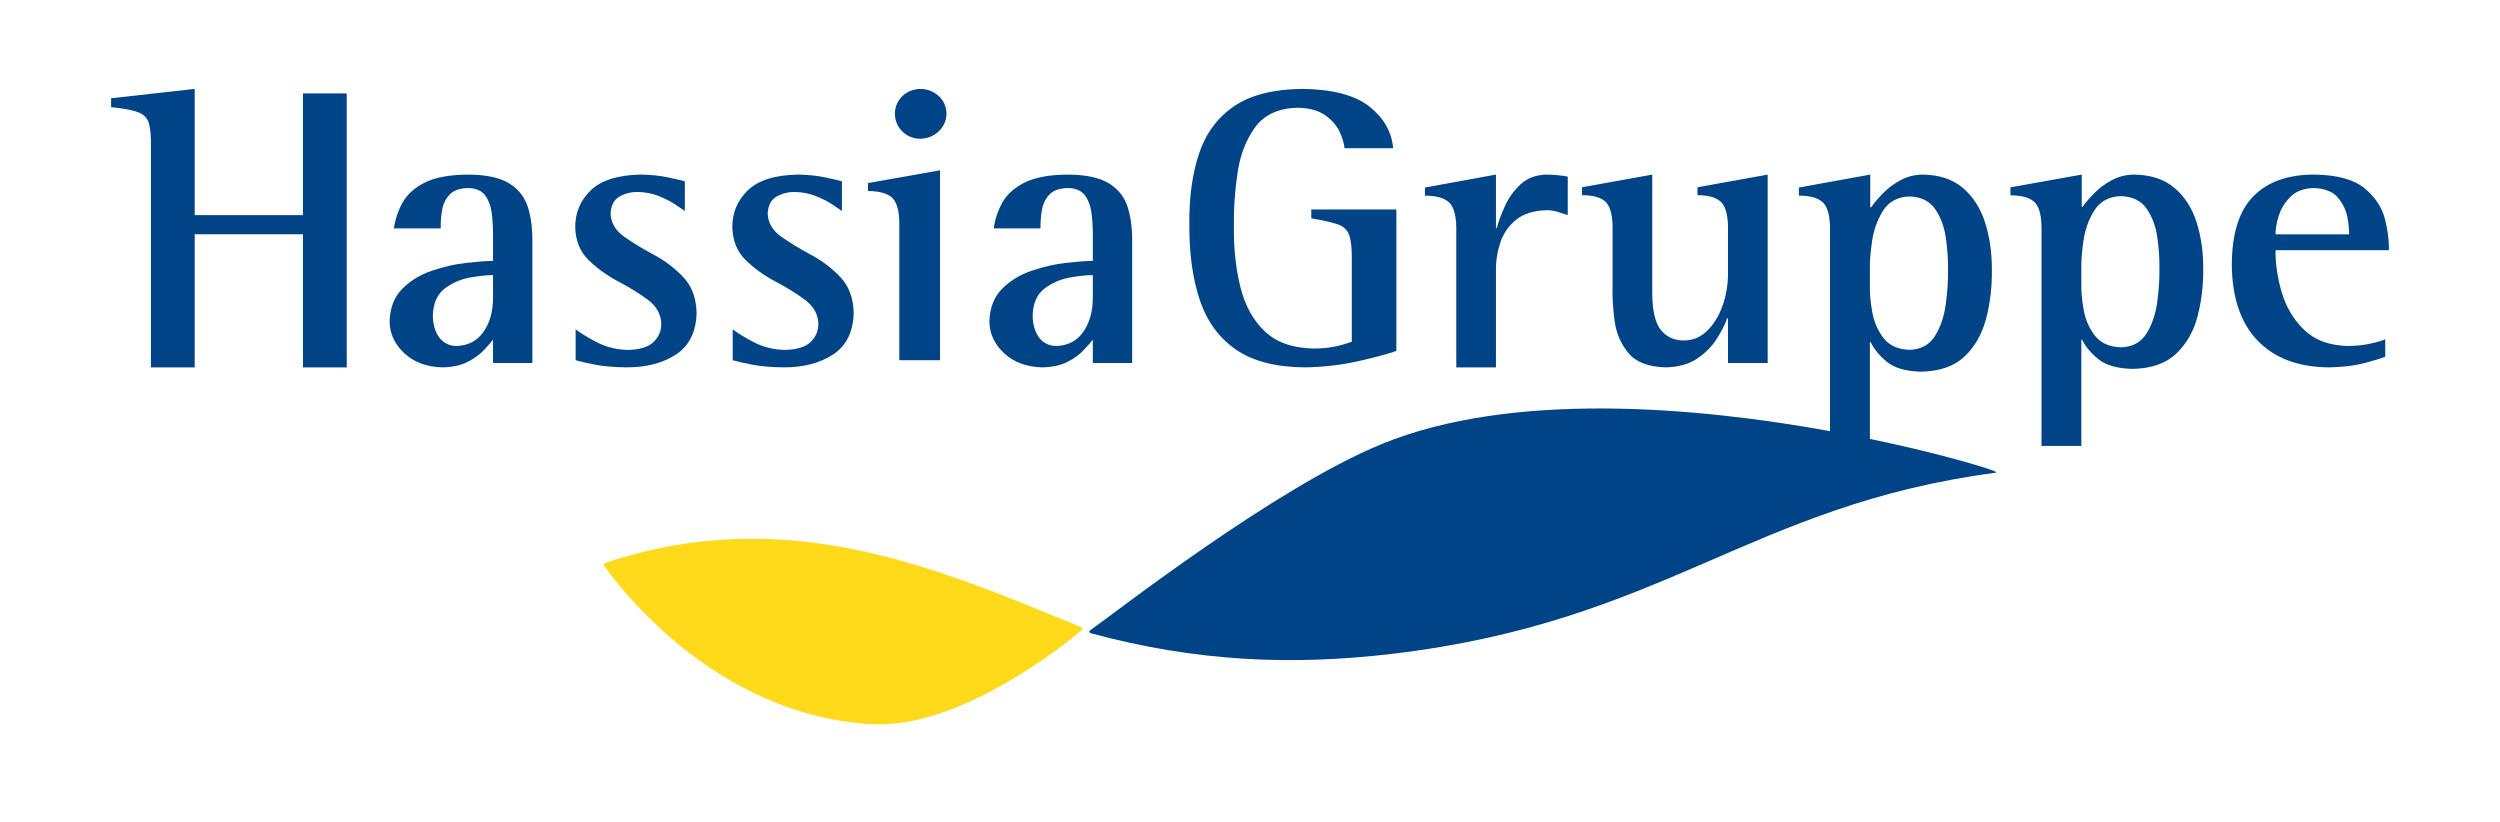 <?xml version="1.0" encoding="UTF-8"?>
<svg width="225px" height="74px" viewBox="0 0 225 74" version="1.1" xmlns="http://www.w3.org/2000/svg" xmlns:xlink="http://www.w3.org/1999/xlink">
    <!-- Generator: Sketch 63.1 (92452) - https://sketch.com -->
    <title>Artboard</title>
    <desc>Created with Sketch.</desc>
    <g id="Artboard" stroke="none" stroke-width="1" fill="none" fill-rule="evenodd">
        <g id="hassiagruppe" transform="translate(10, 8)" fill-rule="nonzero">
            <path d="M3.582,25.063 L3.582,5.239 C3.6,4.29 3.54,3.578 3.402,3.104 C3.263,2.628 2.938,2.293 2.425,2.099 C1.913,1.905 1.104,1.755 0,1.648 L0,0.843 L7.523,0 L7.523,11.359 L17.266,11.359 L17.266,0.403 L21.207,0.403 L21.207,25.063 L17.266,25.063 L17.266,13.081 L7.523,13.081 L7.523,25.063 L3.582,25.063" id="Fill-17" fill="#004488"></path>
            <path d="M34.373,18.828 L34.373,16.761 C33.905,16.754 33.248,16.82 32.402,16.958 C31.556,17.096 30.782,17.42 30.077,17.93 C29.374,18.44 29,19.251 28.957,20.359 C28.963,21.192 29.154,21.86 29.528,22.364 C29.901,22.867 30.419,23.125 31.081,23.139 C32.116,23.11 32.921,22.694 33.497,21.891 C34.072,21.088 34.364,20.067 34.373,18.828 Z M34.373,24.671 L34.373,22.569 C34.166,22.835 33.879,23.162 33.511,23.547 C33.143,23.934 32.66,24.279 32.06,24.582 C31.46,24.885 30.709,25.046 29.807,25.063 C28.401,25.023 27.265,24.603 26.399,23.802 C25.533,23.001 25.088,22.056 25.063,20.965 C25.093,19.721 25.472,18.732 26.199,17.998 C26.926,17.266 27.815,16.721 28.868,16.365 C29.921,16.008 30.953,15.773 31.962,15.66 C32.972,15.546 33.775,15.485 34.373,15.479 L34.373,13.662 C34.387,12.896 34.359,12.154 34.29,11.435 C34.222,10.716 34.029,10.122 33.712,9.652 C33.396,9.183 32.872,8.94 32.143,8.923 C31.377,8.939 30.817,9.136 30.462,9.517 C30.107,9.896 29.882,10.364 29.788,10.918 C29.693,11.472 29.652,12.018 29.665,12.557 L25.452,12.557 C25.562,11.757 25.818,10.989 26.217,10.256 C26.618,9.521 27.279,8.918 28.203,8.445 C29.126,7.973 30.428,7.728 32.108,7.712 C33.761,7.722 35.008,7.99 35.847,8.516 C36.685,9.043 37.245,9.765 37.525,10.683 C37.805,11.601 37.934,12.653 37.913,13.84 L37.913,24.671 L34.373,24.671 L34.373,24.671 Z" id="Fill-18" fill="#004488"></path>
            <path d="M51.636,8.317 L51.636,10.989 C51.453,10.856 51.158,10.655 50.749,10.387 C50.34,10.12 49.851,9.871 49.281,9.643 C48.711,9.415 48.094,9.293 47.429,9.279 C46.83,9.265 46.277,9.4 45.767,9.684 C45.257,9.969 44.986,10.487 44.954,11.239 C44.994,12.062 45.397,12.747 46.163,13.291 C46.929,13.837 47.817,14.379 48.825,14.917 C49.833,15.456 50.72,16.126 51.486,16.93 C52.253,17.733 52.656,18.805 52.696,20.146 C52.65,21.878 52.027,23.134 50.827,23.913 C49.627,24.693 48.129,25.076 46.333,25.062 C45.251,25.048 44.329,24.969 43.566,24.822 C42.803,24.675 42.217,24.541 41.807,24.421 L41.807,21.642 C42.326,22.031 42.985,22.429 43.783,22.836 C44.58,23.242 45.477,23.462 46.474,23.494 C47.575,23.473 48.36,23.231 48.829,22.769 C49.299,22.306 49.527,21.752 49.514,21.107 C49.474,20.255 49.07,19.546 48.305,18.979 C47.538,18.412 46.651,17.863 45.643,17.331 C44.635,16.8 43.747,16.161 42.981,15.416 C42.216,14.671 41.812,13.694 41.771,12.486 C41.757,11.164 42.219,10.048 43.159,9.136 C44.099,8.225 45.605,7.75 47.676,7.712 C48.592,7.728 49.402,7.811 50.106,7.961 C50.811,8.11 51.321,8.23 51.636,8.317" id="Fill-19" fill="#004488"></path>
            <path d="M65.773,8.317 L65.773,10.989 C65.591,10.856 65.295,10.655 64.887,10.387 C64.478,10.12 63.989,9.871 63.419,9.643 C62.849,9.415 62.232,9.293 61.566,9.279 C60.968,9.265 60.414,9.4 59.904,9.684 C59.395,9.969 59.124,10.487 59.092,11.239 C59.132,12.062 59.535,12.747 60.301,13.291 C61.067,13.837 61.955,14.379 62.963,14.917 C63.971,15.456 64.858,16.126 65.624,16.93 C66.391,17.733 66.794,18.805 66.834,20.146 C66.788,21.878 66.165,23.134 64.965,23.913 C63.765,24.693 62.267,25.076 60.47,25.062 C59.389,25.048 58.467,24.969 57.704,24.822 C56.941,24.675 56.355,24.541 55.945,24.421 L55.945,21.642 C56.464,22.031 57.123,22.429 57.92,22.836 C58.718,23.242 59.615,23.462 60.612,23.494 C61.713,23.473 62.498,23.231 62.967,22.769 C63.437,22.306 63.665,21.752 63.652,21.107 C63.612,20.255 63.208,19.546 62.442,18.979 C61.676,18.412 60.789,17.863 59.781,17.331 C58.773,16.8 57.885,16.161 57.119,15.416 C56.353,14.671 55.95,13.694 55.909,12.486 C55.895,11.164 56.357,10.048 57.297,9.136 C58.237,8.225 59.743,7.75 61.814,7.712 C62.73,7.728 63.54,7.811 64.244,7.961 C64.948,8.11 65.458,8.23 65.773,8.317" id="Fill-20" fill="#004488"></path>
            <path d="M72.807,4.489 C72.168,4.473 71.633,4.253 71.205,3.829 C70.776,3.404 70.553,2.87 70.536,2.227 C70.553,1.6 70.777,1.076 71.209,0.655 C71.642,0.235 72.187,0.017 72.844,0 C73.486,0.014 74.033,0.228 74.483,0.642 C74.933,1.055 75.169,1.584 75.188,2.227 C75.169,2.87 74.932,3.404 74.478,3.829 C74.024,4.253 73.467,4.473 72.807,4.489 Z M70.939,24.42 L70.939,12.389 C70.961,11.161 70.771,10.323 70.367,9.876 C69.964,9.428 69.214,9.201 68.119,9.193 L68.119,8.475 L74.602,7.326 L74.602,24.42 L70.939,24.42 L70.939,24.42 Z" id="Fill-21" fill="#004488"></path>
            <path d="M88.354,18.828 L88.354,16.761 C87.887,16.754 87.229,16.82 86.383,16.958 C85.538,17.096 84.763,17.42 84.059,17.93 C83.355,18.44 82.981,19.251 82.938,20.359 C82.944,21.192 83.135,21.86 83.509,22.364 C83.882,22.867 84.4,23.125 85.062,23.139 C86.097,23.11 86.903,22.694 87.478,21.891 C88.053,21.088 88.345,20.067 88.354,18.828 Z M88.354,24.671 L88.354,22.569 C88.148,22.835 87.86,23.162 87.493,23.547 C87.125,23.934 86.641,24.279 86.041,24.582 C85.441,24.885 84.69,25.046 83.788,25.063 C82.382,25.023 81.246,24.603 80.38,23.802 C79.514,23.001 79.069,22.056 79.044,20.965 C79.074,19.721 79.453,18.732 80.18,17.998 C80.907,17.266 81.796,16.721 82.849,16.365 C83.903,16.008 84.934,15.773 85.943,15.66 C86.953,15.546 87.757,15.485 88.354,15.479 L88.354,13.662 C88.368,12.896 88.341,12.154 88.271,11.435 C88.203,10.716 88.01,10.122 87.694,9.652 C87.377,9.183 86.854,8.94 86.124,8.923 C85.358,8.939 84.798,9.136 84.443,9.517 C84.088,9.896 83.864,10.364 83.769,10.918 C83.674,11.472 83.633,12.018 83.646,12.557 L79.433,12.557 C79.543,11.757 79.799,10.989 80.199,10.256 C80.599,9.521 81.261,8.918 82.184,8.445 C83.108,7.973 84.409,7.728 86.089,7.712 C87.743,7.722 88.989,7.99 89.828,8.516 C90.667,9.043 91.226,9.765 91.506,10.683 C91.786,11.601 91.916,12.653 91.894,13.84 L91.894,24.671 L88.354,24.671 L88.354,24.671 Z" id="Fill-22" fill="#004488"></path>
            <path d="M115.674,10.854 L115.674,23.584 C114.865,23.866 113.711,24.176 112.214,24.512 C110.717,24.849 109.134,25.032 107.469,25.063 C104.848,25.049 102.775,24.519 101.247,23.471 C99.72,22.422 98.632,20.935 97.984,19.01 C97.336,17.084 97.021,14.798 97.039,12.153 C97.017,9.755 97.308,7.647 97.912,5.829 C98.517,4.011 99.567,2.588 101.063,1.564 C102.56,0.539 104.634,0.018 107.286,0 C109.982,0.044 111.974,0.577 113.262,1.6 C114.55,2.623 115.256,3.868 115.382,5.337 L111.006,5.337 C110.966,4.883 110.811,4.376 110.541,3.816 C110.271,3.255 109.836,2.767 109.234,2.35 C108.632,1.934 107.812,1.716 106.776,1.695 C105.063,1.741 103.796,2.322 102.973,3.44 C102.151,4.556 101.618,5.934 101.376,7.572 C101.133,9.209 101.024,10.832 101.05,12.441 C101.034,14.449 101.237,16.275 101.658,17.918 C102.079,19.562 102.817,20.875 103.87,21.857 C104.924,22.839 106.391,23.343 108.271,23.368 C108.955,23.365 109.565,23.307 110.103,23.196 C110.641,23.085 111.161,22.938 111.662,22.755 L111.662,15.434 C111.676,14.377 111.596,13.614 111.422,13.146 C111.248,12.678 110.897,12.356 110.371,12.181 C109.845,12.005 109.059,11.827 108.016,11.648 L108.016,10.854 L115.674,10.854" id="Fill-23" fill="#004488"></path>
            <path d="M121.065,25.063 L121.065,12.851 C121.088,11.604 120.899,10.754 120.498,10.3 C120.097,9.845 119.346,9.614 118.245,9.607 L118.245,8.878 L124.635,7.712 L124.635,12.523 L124.707,12.523 C124.866,11.936 125.114,11.272 125.451,10.53 C125.788,9.789 126.255,9.141 126.853,8.586 C127.452,8.031 128.224,7.74 129.17,7.712 C129.829,7.718 130.472,7.778 131.097,7.894 L131.097,11.356 C130.809,11.258 130.51,11.162 130.2,11.069 C129.89,10.976 129.582,10.926 129.276,10.919 C128.084,10.939 127.148,11.219 126.471,11.76 C125.793,12.301 125.315,12.984 125.037,13.808 C124.76,14.633 124.626,15.48 124.635,16.351 L124.635,25.063 L121.065,25.063" id="Fill-24" fill="#004488"></path>
            <path d="M145.52,24.671 L145.52,20.644 L145.449,20.644 C145.254,21.193 144.943,21.807 144.514,22.487 C144.086,23.167 143.499,23.759 142.754,24.266 C142.009,24.771 141.063,25.037 139.916,25.063 C138.351,25.022 137.228,24.589 136.549,23.764 C135.87,22.939 135.456,21.968 135.309,20.85 C135.161,19.733 135.102,18.714 135.131,17.794 L135.131,12.735 C135.153,11.516 134.967,10.685 134.574,10.241 C134.18,9.797 133.45,9.571 132.382,9.564 L132.382,8.852 L138.702,7.712 L138.702,18.435 C138.717,20.03 138.99,21.135 139.523,21.753 C140.055,22.372 140.758,22.667 141.629,22.64 C142.408,22.621 143.087,22.323 143.669,21.745 C144.251,21.168 144.704,20.426 145.027,19.52 C145.351,18.614 145.515,17.659 145.52,16.654 L145.52,12.735 C145.54,11.516 145.349,10.685 144.949,10.241 C144.549,9.797 143.823,9.571 142.772,9.564 L142.772,8.852 L149.091,7.712 L149.091,24.671 L145.52,24.671" id="Fill-25" fill="#004488"></path>
            <path d="M173.736,32.132 L173.736,12.775 C173.759,11.547 173.571,10.708 173.172,10.261 C172.773,9.814 172.029,9.586 170.94,9.579 L170.94,8.861 L177.357,7.712 L177.357,10.62 L177.428,10.62 C177.693,10.245 178.045,9.834 178.484,9.387 C178.924,8.941 179.443,8.553 180.041,8.226 C180.64,7.899 181.311,7.727 182.053,7.712 C183.564,7.732 184.776,8.129 185.693,8.904 C186.61,9.677 187.274,10.702 187.685,11.979 C188.096,13.255 188.298,14.658 188.29,16.187 C188.307,17.666 188.138,19.089 187.784,20.455 C187.429,21.821 186.787,22.946 185.858,23.829 C184.93,24.713 183.613,25.17 181.909,25.201 C180.538,25.164 179.517,24.87 178.844,24.321 C178.172,23.772 177.689,23.192 177.393,22.579 L177.321,22.579 L177.321,32.132 L173.736,32.132 Z M177.321,16.115 L177.321,17.587 C177.306,18.279 177.38,19.062 177.542,19.936 C177.703,20.811 178.042,21.575 178.559,22.229 C179.075,22.884 179.857,23.228 180.906,23.262 C181.93,23.223 182.689,22.809 183.184,22.017 C183.679,21.227 184,20.288 184.148,19.202 C184.296,18.116 184.363,17.11 184.347,16.187 C184.363,15.292 184.299,14.344 184.155,13.343 C184.011,12.342 183.689,11.484 183.189,10.771 C182.691,10.057 181.918,9.684 180.87,9.651 C179.811,9.695 179.025,10.113 178.516,10.903 C178.006,11.694 177.676,12.591 177.524,13.593 C177.373,14.595 177.305,15.436 177.321,16.115 L177.321,16.115 Z" id="Fill-26" fill="#004488"></path>
            <path d="M194.798,13.092 L201.417,13.092 C201.435,12.782 201.391,12.301 201.283,11.647 C201.176,10.993 200.895,10.384 200.442,9.822 C199.988,9.259 199.252,8.96 198.233,8.923 C197.346,8.95 196.651,9.21 196.15,9.703 C195.648,10.196 195.296,10.766 195.092,11.409 C194.889,12.053 194.79,12.614 194.798,13.092 Z M204.673,22.533 L204.673,24.101 C204.319,24.25 203.703,24.441 202.821,24.675 C201.94,24.909 200.876,25.038 199.628,25.063 C196.868,25.048 194.722,24.248 193.192,22.662 C191.662,21.076 190.885,18.789 190.862,15.8 C190.876,13 191.528,10.948 192.821,9.645 C194.114,8.341 195.965,7.697 198.376,7.712 C200.384,7.752 201.862,8.163 202.811,8.946 C203.76,9.728 204.37,10.644 204.639,11.692 C204.908,12.74 205.027,13.681 204.995,14.516 L194.798,14.516 C194.785,15.745 194.974,17.018 195.365,18.335 C195.756,19.653 196.427,20.773 197.38,21.695 C198.331,22.617 199.641,23.099 201.31,23.139 C202.069,23.129 202.742,23.059 203.327,22.93 C203.912,22.799 204.361,22.667 204.673,22.533 L204.673,22.533 Z" id="Fill-27" fill="#004488"></path>
            <path d="M68.44,57.176 C54.203,56.381 45.452,44.459 44.368,42.902 C44.301,42.806 44.377,42.693 44.439,42.672 C60.877,37.161 74.464,43.19 87.241,48.413 C87.348,48.456 87.482,48.613 87.33,48.741 C85.75,50.066 76.378,57.619 68.44,57.176" id="Fill-28" fill="#FFDA1A"></path>
            <path d="M154.699,30.802 L154.699,12.847 C154.722,11.602 154.534,10.751 154.135,10.298 C153.735,9.844 152.991,9.613 151.9,9.606 L151.9,8.877 L158.324,7.712 L158.324,10.662 L158.396,10.662 C158.66,10.282 159.013,9.865 159.452,9.411 C159.893,8.958 160.412,8.565 161.011,8.234 C161.611,7.902 162.282,7.727 163.025,7.712 C164.537,7.733 165.751,8.135 166.669,8.921 C167.587,9.705 168.251,10.745 168.663,12.04 C169.074,13.334 169.276,14.757 169.269,16.308 C169.286,17.808 169.117,19.252 168.761,20.637 C168.406,22.023 167.763,23.164 166.834,24.06 C165.905,24.956 164.587,25.42 162.881,25.452 C161.509,25.414 160.486,25.116 159.813,24.559 C159.14,24.002 158.656,23.414 158.36,22.792 L158.289,22.792 L158.289,31.501 C163.848,32.654 167.922,33.836 169.231,34.301 C169.559,34.418 169.761,34.524 169.597,34.546 C147.424,37.478 139.796,47.958 115.256,50.85 C106.184,51.92 97.592,51.541 88.199,48.999 C88.085,48.968 87.954,48.845 88.118,48.729 C90.419,47.106 104.705,35.935 114.321,31.978 C126.059,27.15 142.725,28.627 154.699,30.802 Z M158.289,16.235 L158.289,17.729 C158.273,18.431 158.347,19.225 158.509,20.111 C158.67,20.998 159.01,21.774 159.527,22.437 C160.044,23.101 160.827,23.45 161.876,23.485 C162.902,23.446 163.662,23.025 164.157,22.222 C164.652,21.421 164.974,20.468 165.122,19.367 C165.27,18.265 165.337,17.245 165.322,16.308 C165.337,15.401 165.273,14.439 165.129,13.424 C164.984,12.408 164.663,11.538 164.162,10.815 C163.663,10.091 162.889,9.712 161.841,9.679 C160.78,9.723 159.994,10.147 159.484,10.949 C158.974,11.751 158.643,12.661 158.491,13.677 C158.34,14.694 158.272,15.547 158.289,16.235 L158.289,16.235 Z" id="Fill-29" fill="#004488"></path>
        </g>
    </g>
</svg>